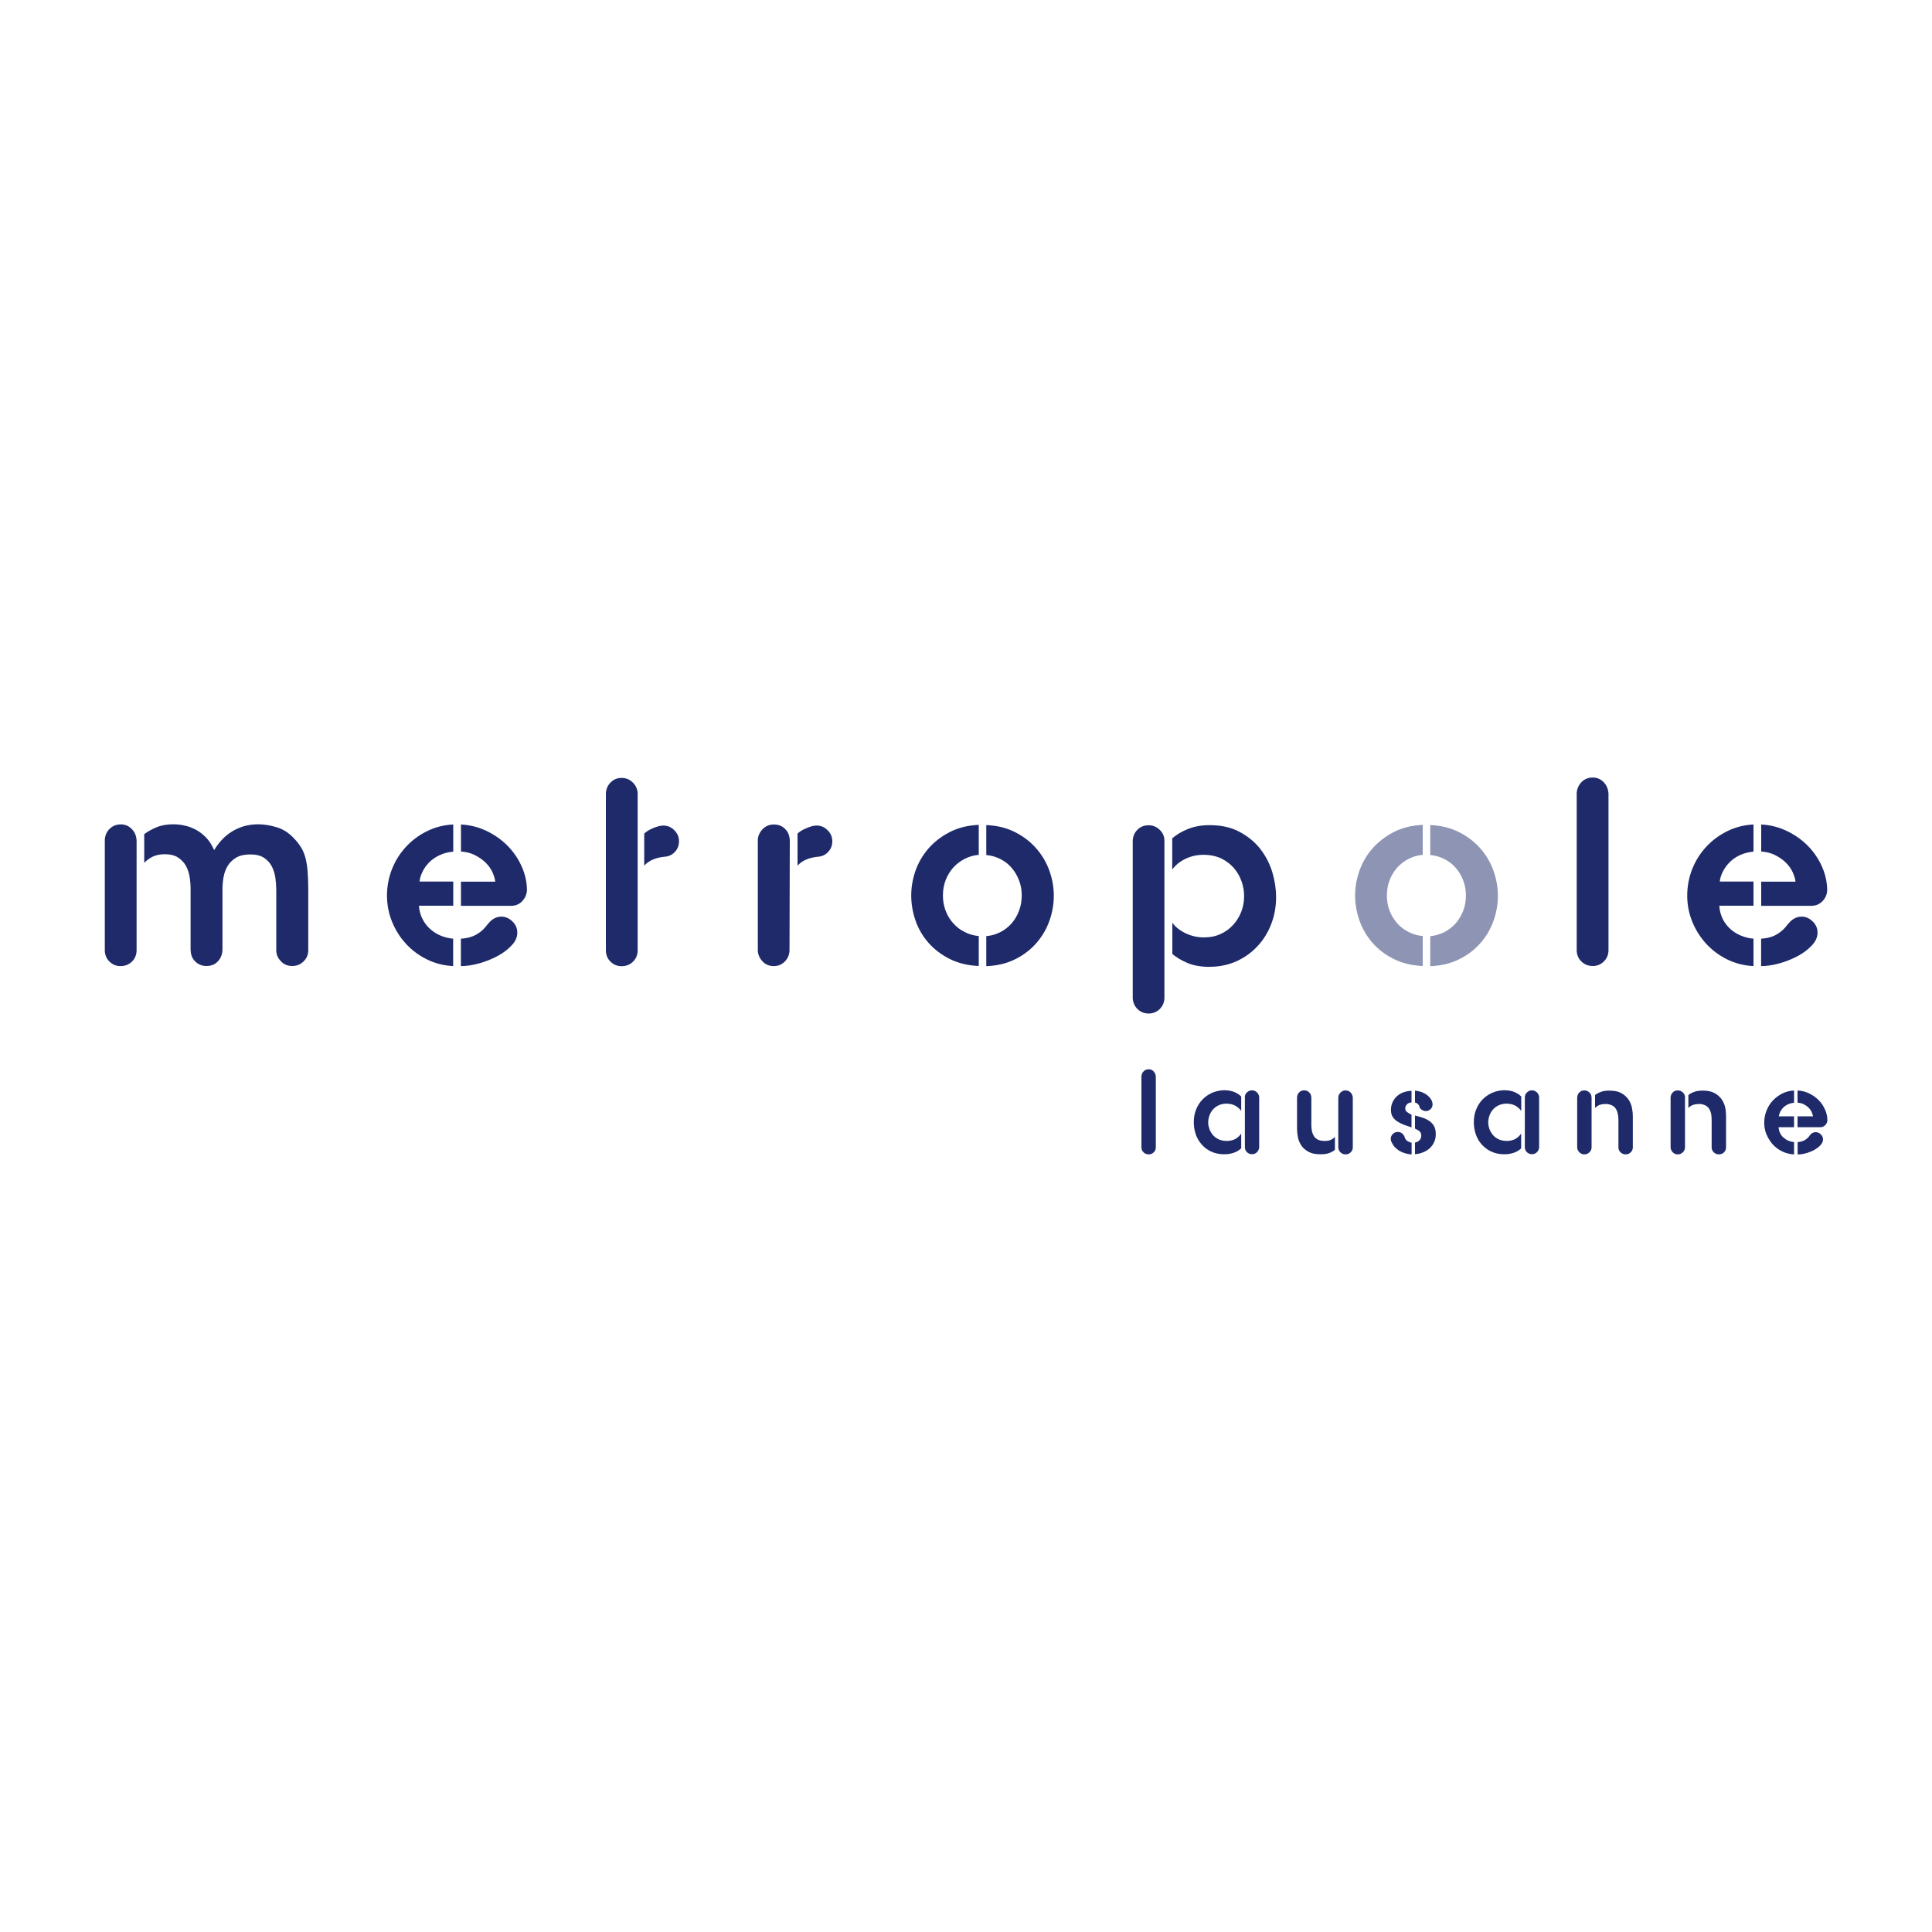 <?xml version="1.0" encoding="UTF-8"?> <svg xmlns="http://www.w3.org/2000/svg" id="Calque_1" viewBox="0 0 200 200"><defs><style>.cls-1{opacity:.5;}.cls-1,.cls-2{fill:#1e2a6a;stroke-width:0px;}</style></defs><path class="cls-2" d="m119.65,111.41v7.38c0,.21-.08.38-.23.51-.14.14-.31.2-.51.2s-.38-.07-.52-.2c-.14-.13-.22-.3-.23-.51v-7.38c.02-.2.09-.37.23-.51.14-.14.31-.21.52-.21s.37.07.5.21c.14.14.22.31.23.51"></path><path class="cls-2" d="m128.86,113.6c0-.2.07-.37.22-.51.15-.14.32-.22.52-.22s.38.08.53.22c.14.15.22.32.22.53v5.12c0,.07,0,.12-.02.16s-.03.08-.04.12h0c-.06.15-.15.25-.27.34-.12.08-.26.12-.42.12-.2,0-.38-.07-.52-.21-.14-.14-.21-.31-.21-.52v-5.17Zm-.37,5.27c-.22.21-.48.37-.79.47-.31.1-.62.15-.96.15-.5,0-.94-.09-1.34-.27-.39-.18-.72-.42-.99-.73-.27-.3-.48-.65-.62-1.05-.14-.4-.21-.82-.21-1.26,0-.49.08-.94.25-1.35.17-.41.39-.75.68-1.04s.63-.52,1.01-.68c.39-.16.8-.25,1.23-.25.4,0,.75.07,1.04.19.29.13.53.28.7.46v1.49c-.16-.22-.36-.4-.62-.54-.25-.14-.56-.21-.91-.21-.3,0-.57.06-.81.17-.24.11-.43.26-.59.44-.16.18-.28.39-.36.62-.08.23-.13.47-.13.72,0,.2.04.41.11.63.07.22.19.42.34.62.15.19.36.35.59.47.24.12.53.19.86.19.36,0,.66-.07.92-.21.25-.14.45-.33.6-.56v1.53Z"></path><path class="cls-2" d="m140.04,113.59v5.2c0,.21-.09.38-.23.51-.14.14-.31.2-.52.2s-.37-.07-.52-.2c-.14-.13-.21-.3-.23-.5v-5.21c.02-.2.09-.36.24-.5.14-.14.31-.21.51-.21s.37.07.51.2c.14.14.22.31.24.51m-1.85,5.44c-.17.14-.37.25-.61.34-.24.08-.53.12-.89.12-.51,0-.92-.08-1.24-.26-.31-.17-.56-.39-.74-.65-.17-.27-.3-.55-.35-.87-.06-.31-.09-.6-.09-.87v-3.22c0-.2.07-.38.21-.53.14-.14.31-.22.52-.22s.38.07.52.21.22.31.23.52v2.87c0,.23.02.45.07.65.04.2.12.37.22.53.1.14.25.26.42.34.18.08.4.12.66.12s.47-.03.64-.11.31-.18.43-.31v1.34Z"></path><path class="cls-2" d="m146.48,118.28c.19-.04.35-.12.47-.25.12-.12.18-.27.18-.46s-.05-.32-.15-.43c-.1-.1-.27-.2-.5-.31v-1.36l.06.02c.25.06.49.14.74.22.25.08.47.19.68.33.2.14.36.31.49.53.12.22.18.5.18.84,0,.3-.05.58-.17.82-.11.24-.26.46-.46.64-.2.18-.43.32-.69.42-.26.11-.54.17-.83.19v-1.22Zm0-5.38c.16.02.32.04.49.09.17.04.33.11.48.19.16.08.31.19.44.32.14.13.25.29.34.47v.03c.05.11.07.21.07.31,0,.21-.07.38-.21.51-.14.13-.3.2-.49.2-.06,0-.13-.01-.21-.04-.08-.02-.15-.06-.22-.1-.07-.05-.13-.1-.17-.17s-.07-.13-.07-.2c-.03-.09-.09-.16-.16-.23-.07-.07-.16-.12-.29-.15v-1.22Zm-.36,3.81c-.27-.09-.53-.18-.78-.27-.25-.1-.48-.21-.68-.34-.2-.13-.36-.29-.49-.48-.12-.19-.18-.44-.18-.73s.06-.56.17-.8c.12-.24.27-.45.46-.62.19-.17.42-.31.68-.4.26-.09.53-.14.82-.15v1.2c-.22.02-.39.09-.49.22-.11.12-.16.26-.16.4,0,.16.06.29.19.38.13.1.28.19.46.27v1.34Zm-2.09,1.5c-.02-.06-.03-.12-.04-.16,0-.04-.02-.09-.02-.15,0-.19.07-.37.21-.51.14-.14.31-.21.52-.21.13,0,.26.03.37.1.12.07.2.16.27.28l.03.04s.02.05.03.09v.02c.07.2.17.34.31.42.14.08.28.14.42.16v1.21c-.19,0-.39-.04-.59-.09-.2-.05-.4-.13-.59-.23-.19-.1-.36-.24-.52-.39-.16-.16-.28-.35-.38-.58"></path><path class="cls-2" d="m157.85,113.6c0-.2.07-.37.22-.51.14-.14.32-.22.51-.22.21,0,.38.08.53.22.14.15.22.32.22.53v5.12c0,.07,0,.12-.02.16,0,.04-.02.08-.04.12h0c-.06.15-.15.25-.27.34-.12.08-.26.12-.42.12-.2,0-.38-.07-.52-.21-.14-.14-.21-.31-.21-.52v-5.17Zm-.37,5.27c-.22.21-.48.37-.79.47-.31.1-.62.15-.96.15-.5,0-.94-.09-1.33-.27s-.72-.42-1-.73c-.27-.3-.48-.65-.62-1.05-.14-.4-.21-.82-.21-1.26,0-.49.08-.94.25-1.35.17-.41.39-.75.68-1.04.29-.29.63-.52,1.01-.68.38-.16.79-.25,1.23-.25.4,0,.75.07,1.04.19.29.13.53.28.7.46v1.49c-.16-.22-.36-.4-.61-.54-.26-.14-.56-.21-.92-.21-.3,0-.57.06-.81.17-.24.11-.43.26-.59.44-.16.18-.28.39-.36.62-.08.23-.13.47-.13.72,0,.2.04.41.11.63.07.22.19.42.34.62.15.19.35.35.59.47.24.12.53.19.86.19.36,0,.66-.07.91-.21.25-.14.45-.33.6-.56v1.53Z"></path><path class="cls-2" d="m166.18,114.29c-.25,0-.47.04-.64.11-.17.07-.31.17-.42.31v-1.35c.17-.14.38-.25.61-.33.23-.09.52-.13.87-.13.51,0,.92.08,1.24.26.31.17.56.4.74.66.18.27.3.56.36.87.06.31.09.6.09.87v3.21c0,.2-.07.38-.22.52-.14.14-.31.21-.52.21s-.38-.07-.53-.21c-.15-.14-.22-.31-.22-.52v-2.85c0-.23-.03-.45-.07-.65-.05-.2-.12-.37-.22-.52-.1-.15-.24-.26-.42-.34-.18-.08-.39-.13-.65-.13m-1.42-.7v5.2c0,.2-.08.37-.23.51-.14.14-.32.21-.52.21s-.37-.07-.51-.21c-.14-.14-.22-.31-.23-.5v-5.21c.02-.19.09-.36.23-.5.14-.14.31-.2.51-.2s.37.07.52.21c.15.14.22.3.22.49"></path><path class="cls-2" d="m175.85,114.29c-.25,0-.47.04-.64.11-.18.07-.32.17-.43.31v-1.35c.17-.14.38-.25.61-.33.23-.09.53-.13.87-.13.51,0,.92.08,1.24.26.31.17.56.4.74.66.18.27.3.56.36.87.06.31.08.6.08.87v3.21c0,.2-.07.38-.21.52-.14.14-.32.21-.53.21s-.38-.07-.53-.21c-.15-.14-.22-.31-.22-.52v-2.85c0-.23-.02-.45-.06-.65-.05-.2-.12-.37-.22-.52-.1-.15-.24-.26-.41-.34-.18-.08-.39-.13-.65-.13m-1.42-.7v5.2c0,.2-.08.37-.23.51-.14.14-.32.21-.52.21s-.37-.07-.51-.21c-.14-.14-.22-.31-.23-.5v-5.21c.02-.19.09-.36.23-.5.14-.14.31-.2.52-.2s.37.07.52.21c.14.14.22.3.22.49"></path><path class="cls-2" d="m187.33,117.54l.02-.02c.06-.08.15-.16.26-.23.11-.06.22-.09.35-.09.19,0,.36.07.52.22.16.15.24.32.24.53s-.09.4-.26.59c-.18.19-.39.36-.65.5-.26.14-.55.26-.85.34-.31.09-.6.13-.87.13v-1.28c.29-.02.54-.09.75-.21.2-.13.38-.28.51-.48m-1.26-4.65c.43.02.84.12,1.21.31.38.18.7.42.98.7.28.28.49.61.65.97.16.36.24.73.24,1.11-.01.2-.09.36-.23.5-.14.14-.31.21-.52.21h-2.34v-1.13h1.6c-.02-.14-.07-.29-.14-.45-.07-.16-.18-.31-.31-.44-.14-.14-.3-.25-.49-.35-.19-.1-.41-.15-.66-.17v-1.26Zm-.36,6.62c-.45-.03-.86-.13-1.25-.32-.38-.19-.7-.43-.98-.74-.27-.31-.48-.65-.64-1.03-.16-.38-.23-.78-.23-1.2s.08-.84.23-1.23c.15-.39.37-.74.64-1.04.28-.3.6-.54.98-.74.37-.19.79-.3,1.24-.32v1.27c-.24.02-.46.08-.65.17-.19.09-.35.2-.48.34-.13.13-.23.28-.31.44-.07.16-.12.31-.14.45h1.58v1.13h-1.6c.02.23.07.44.16.62.1.19.22.35.37.47.15.13.32.24.5.31.18.08.37.12.57.14v1.28Z"></path><path class="cls-2" d="m19.73,98.36v-6.36c0-.39-.03-.79-.1-1.22-.07-.43-.2-.81-.39-1.16-.19-.34-.47-.63-.81-.85-.35-.23-.81-.34-1.39-.34-.49,0-.91.09-1.25.26-.34.17-.63.39-.86.63v-2.97c.35-.26.77-.5,1.27-.71s1.09-.31,1.77-.31c.35,0,.73.04,1.13.13.4.08.79.23,1.17.43.38.2.73.47,1.06.81.33.34.61.78.84,1.3.21-.35.46-.69.75-1.01.29-.32.62-.61,1-.85.37-.25.8-.44,1.26-.59.47-.14.98-.22,1.54-.22s1.2.09,1.87.29c.67.19,1.26.56,1.79,1.11.32.33.58.66.78.98.2.32.35.69.46,1.09.1.4.18.86.22,1.38.04.52.07,1.13.07,1.83v6.36c0,.46-.16.84-.49,1.16-.32.31-.71.47-1.17.47s-.87-.16-1.18-.5c-.32-.33-.47-.71-.47-1.13v-6.22c0-.41-.03-.82-.09-1.26-.06-.44-.19-.83-.37-1.2-.19-.36-.46-.66-.81-.89-.36-.24-.84-.35-1.43-.35s-1.08.11-1.45.33c-.37.22-.66.5-.87.84-.21.34-.35.72-.43,1.14-.08.42-.12.84-.12,1.26v6.25c0,.47-.15.88-.45,1.22-.3.34-.7.51-1.21.51-.46,0-.84-.16-1.16-.47-.31-.31-.47-.7-.47-1.16m-5.6-11.45v11.51c-.02.45-.18.83-.5,1.13-.32.3-.7.45-1.16.45s-.81-.15-1.13-.45c-.31-.3-.48-.67-.5-1.13v-11.51c.03-.46.2-.83.51-1.13.31-.3.69-.45,1.14-.45s.81.15,1.12.46c.31.31.48.68.51,1.12"></path><path class="cls-2" d="m50.51,95.65l.05-.05c.14-.19.33-.36.56-.5.24-.14.5-.21.78-.21.42,0,.8.16,1.14.49.34.32.51.71.51,1.17s-.19.9-.58,1.31c-.39.42-.87.79-1.45,1.1s-1.21.57-1.89.76c-.68.19-1.32.29-1.92.29v-2.84c.65-.03,1.2-.19,1.66-.46.46-.27.83-.63,1.13-1.06m-2.79-10.3c.96.05,1.86.28,2.7.69.83.4,1.55.92,2.17,1.55.61.63,1.09,1.35,1.44,2.14.35.8.53,1.62.53,2.46-.04.44-.21.81-.51,1.12s-.69.46-1.14.46h-5.18v-2.5h3.55c-.03-.31-.14-.64-.3-1-.16-.35-.4-.68-.7-.97-.3-.3-.66-.55-1.09-.77-.43-.22-.92-.35-1.46-.38v-2.79Zm-.79,14.66c-1-.05-1.92-.29-2.76-.71-.84-.42-1.57-.97-2.17-1.64-.61-.67-1.08-1.43-1.42-2.28-.34-.85-.51-1.74-.51-2.67s.17-1.86.51-2.72c.34-.87.82-1.63,1.43-2.3.61-.67,1.33-1.21,2.17-1.63.83-.42,1.75-.66,2.75-.71v2.81c-.54.05-1.03.18-1.44.38-.42.2-.78.45-1.07.75-.29.3-.52.62-.68.97-.17.35-.27.68-.3,1h3.49v2.5h-3.55c.03.51.16.97.37,1.38.21.41.48.76.81,1.05.33.29.7.52,1.1.68.4.16.82.27,1.26.3v2.84Z"></path><path class="cls-2" d="m82.55,86.3c.19-.18.42-.33.69-.46.26-.13.55-.24.86-.33h.05c.14-.03.26-.05.37-.05.33,0,.62.08.87.25.24.17.44.37.58.62l.03.05c.1.21.16.45.16.71,0,.42-.14.79-.42,1.09-.28.31-.64.48-1.08.51-.93.09-1.63.4-2.1.92v-3.31Zm-.79.6l-.03,11.51c-.02.45-.19.83-.5,1.14-.32.31-.69.46-1.13.46s-.84-.15-1.14-.46-.48-.68-.51-1.12v-11.53c.03-.4.2-.76.51-1.08.31-.31.69-.47,1.14-.47s.84.14,1.14.43c.31.29.48.66.51,1.12"></path><path class="cls-2" d="m102.1,96.91c.53-.05,1.01-.19,1.46-.42.45-.23.83-.53,1.15-.89s.58-.8.77-1.29c.19-.49.29-1.02.29-1.6s-.09-1.11-.29-1.6c-.19-.49-.45-.92-.77-1.29-.32-.37-.71-.67-1.15-.89-.45-.23-.93-.37-1.46-.42v-3.1c1.14.05,2.14.3,3.01.75.86.44,1.6,1.01,2.19,1.7.59.68,1.04,1.45,1.34,2.3.3.85.45,1.7.45,2.56s-.15,1.74-.45,2.59c-.3.85-.75,1.61-1.34,2.3-.59.68-1.33,1.25-2.19,1.68-.87.44-1.87.68-3.01.73v-3.1Zm-4.49-4.21c0,.58.1,1.11.29,1.6.19.49.45.92.79,1.29.33.37.72.67,1.17.89.44.23.93.37,1.46.42v3.1c-1.14-.05-2.14-.3-3.01-.73-.87-.44-1.6-1-2.2-1.68-.6-.68-1.04-1.45-1.34-2.3-.29-.85-.44-1.71-.44-2.59s.15-1.71.44-2.56c.3-.85.75-1.61,1.34-2.3.59-.68,1.33-1.25,2.2-1.7.87-.45,1.87-.7,3.01-.75v3.1c-.53.05-1.01.19-1.46.42-.45.23-.84.53-1.17.89-.33.37-.6.8-.79,1.29-.19.49-.29,1.03-.29,1.6"></path><path class="cls-2" d="m125.25,100.09c-.93,0-1.71-.14-2.34-.41-.63-.27-1.15-.58-1.55-.93v-3.23c.33.46.8.82,1.39,1.1.6.28,1.22.42,1.87.42s1.2-.11,1.71-.34c.51-.23.95-.54,1.31-.94.36-.39.65-.85.85-1.36.2-.52.3-1.06.3-1.62,0-.51-.08-1.02-.26-1.53-.18-.51-.44-.97-.79-1.38-.35-.41-.79-.74-1.31-1-.53-.25-1.14-.38-1.84-.38s-1.29.14-1.86.41c-.57.27-1.03.64-1.38,1.11v-3.23c.47-.4,1.03-.73,1.67-.98.64-.25,1.37-.38,2.2-.38,1.21,0,2.25.23,3.11.7.86.46,1.58,1.05,2.14,1.77.56.72.97,1.52,1.24,2.4.26.88.39,1.75.39,2.59,0,.98-.17,1.91-.5,2.77-.33.86-.8,1.63-1.41,2.28-.6.66-1.33,1.18-2.17,1.57-.84.38-1.77.58-2.78.58m-4.7-13.08v16.34c-.02.46-.19.83-.5,1.13-.32.3-.7.45-1.13.45s-.84-.15-1.14-.45c-.31-.3-.48-.67-.51-1.13v-16.34c.03-.46.2-.83.51-1.13.31-.3.69-.44,1.14-.44.42,0,.8.15,1.13.46.33.31.5.68.5,1.12"></path><path class="cls-1" d="m148.06,96.91c.53-.05,1.01-.19,1.46-.42.45-.23.83-.53,1.16-.89.32-.37.58-.8.78-1.29.19-.49.29-1.02.29-1.6s-.1-1.11-.29-1.6c-.19-.49-.45-.92-.78-1.29-.32-.37-.71-.67-1.16-.89-.45-.23-.93-.37-1.46-.42v-3.1c1.14.05,2.14.3,3.01.75.87.44,1.6,1.01,2.2,1.7s1.04,1.45,1.34,2.3c.3.85.45,1.7.45,2.56s-.14,1.74-.45,2.59c-.3.85-.74,1.61-1.34,2.3s-1.33,1.25-2.2,1.68c-.87.44-1.87.68-3.01.73v-3.1Zm-4.49-4.21c0,.58.09,1.11.29,1.6.19.49.46.92.79,1.29.33.37.72.67,1.17.89.45.23.93.37,1.46.42v3.1c-1.14-.05-2.14-.3-3.01-.73s-1.6-1-2.2-1.68c-.59-.68-1.04-1.45-1.34-2.3-.3-.85-.45-1.71-.45-2.59s.15-1.71.45-2.56c.3-.85.74-1.61,1.34-2.3.6-.68,1.33-1.25,2.2-1.7.87-.45,1.87-.7,3.01-.75v3.1c-.53.05-1.01.19-1.46.42-.45.23-.84.53-1.17.89-.33.37-.59.8-.79,1.29-.19.49-.29,1.03-.29,1.6"></path><path class="cls-2" d="m166.51,82.07v16.35c-.02.46-.19.83-.5,1.13-.32.3-.69.45-1.13.45s-.84-.15-1.16-.45c-.31-.3-.48-.67-.5-1.13v-16.35c.04-.44.21-.81.51-1.12.31-.31.69-.46,1.14-.46s.81.15,1.12.46c.31.31.47.68.51,1.12"></path><path class="cls-2" d="m185.1,95.65l.05-.05c.14-.19.33-.36.57-.5.24-.14.49-.21.78-.21.42,0,.8.16,1.14.49.34.32.51.71.51,1.17s-.19.9-.58,1.31c-.39.42-.87.79-1.45,1.1-.58.31-1.21.57-1.89.76-.68.19-1.32.29-1.92.29v-2.84c.65-.03,1.2-.19,1.65-.46.46-.27.83-.63,1.13-1.06m-2.78-10.3c.96.05,1.86.28,2.7.69.83.4,1.55.92,2.17,1.55.61.63,1.09,1.35,1.44,2.14.35.8.53,1.62.53,2.46-.03.44-.2.81-.51,1.12-.31.31-.69.46-1.14.46h-5.18v-2.5h3.55c-.03-.31-.14-.64-.3-1-.17-.35-.4-.68-.7-.97-.3-.3-.66-.55-1.09-.77-.43-.22-.92-.35-1.46-.38v-2.79Zm-.79,14.66c-1-.05-1.92-.29-2.76-.71-.84-.42-1.56-.97-2.17-1.64-.6-.67-1.08-1.43-1.42-2.28-.34-.85-.51-1.74-.51-2.67s.17-1.86.51-2.72c.34-.87.82-1.63,1.43-2.3.61-.67,1.34-1.21,2.17-1.63s1.75-.66,2.75-.71v2.81c-.54.05-1.03.18-1.44.38-.42.2-.77.45-1.06.75-.29.3-.52.62-.69.97-.17.35-.27.68-.3,1h3.49v2.5h-3.54c.03.51.16.97.36,1.38.21.41.48.76.81,1.05.33.29.7.52,1.11.68.4.16.82.27,1.26.3v2.84Z"></path><path class="cls-2" d="m66.68,86.3c.19-.18.42-.33.68-.46.26-.13.55-.24.87-.33h.05c.14-.03.26-.05.37-.05.33,0,.62.08.87.25.25.17.44.37.58.62l.03.05c.1.21.16.45.16.71,0,.42-.14.79-.42,1.09-.28.31-.64.48-1.08.51-.93.09-1.63.4-2.1.92v-3.31Z"></path><path class="cls-2" d="m65.48,80.98c-.31-.3-.69-.45-1.13-.45s-.79.14-1.1.43c-.31.29-.49.66-.53,1.12v16.36c.02.45.18.83.5,1.13.31.3.69.45,1.13.45.46,0,.84-.15,1.16-.45.32-.3.48-.68.5-1.13v-16.36c-.04-.44-.21-.81-.53-1.1"></path></svg> 
